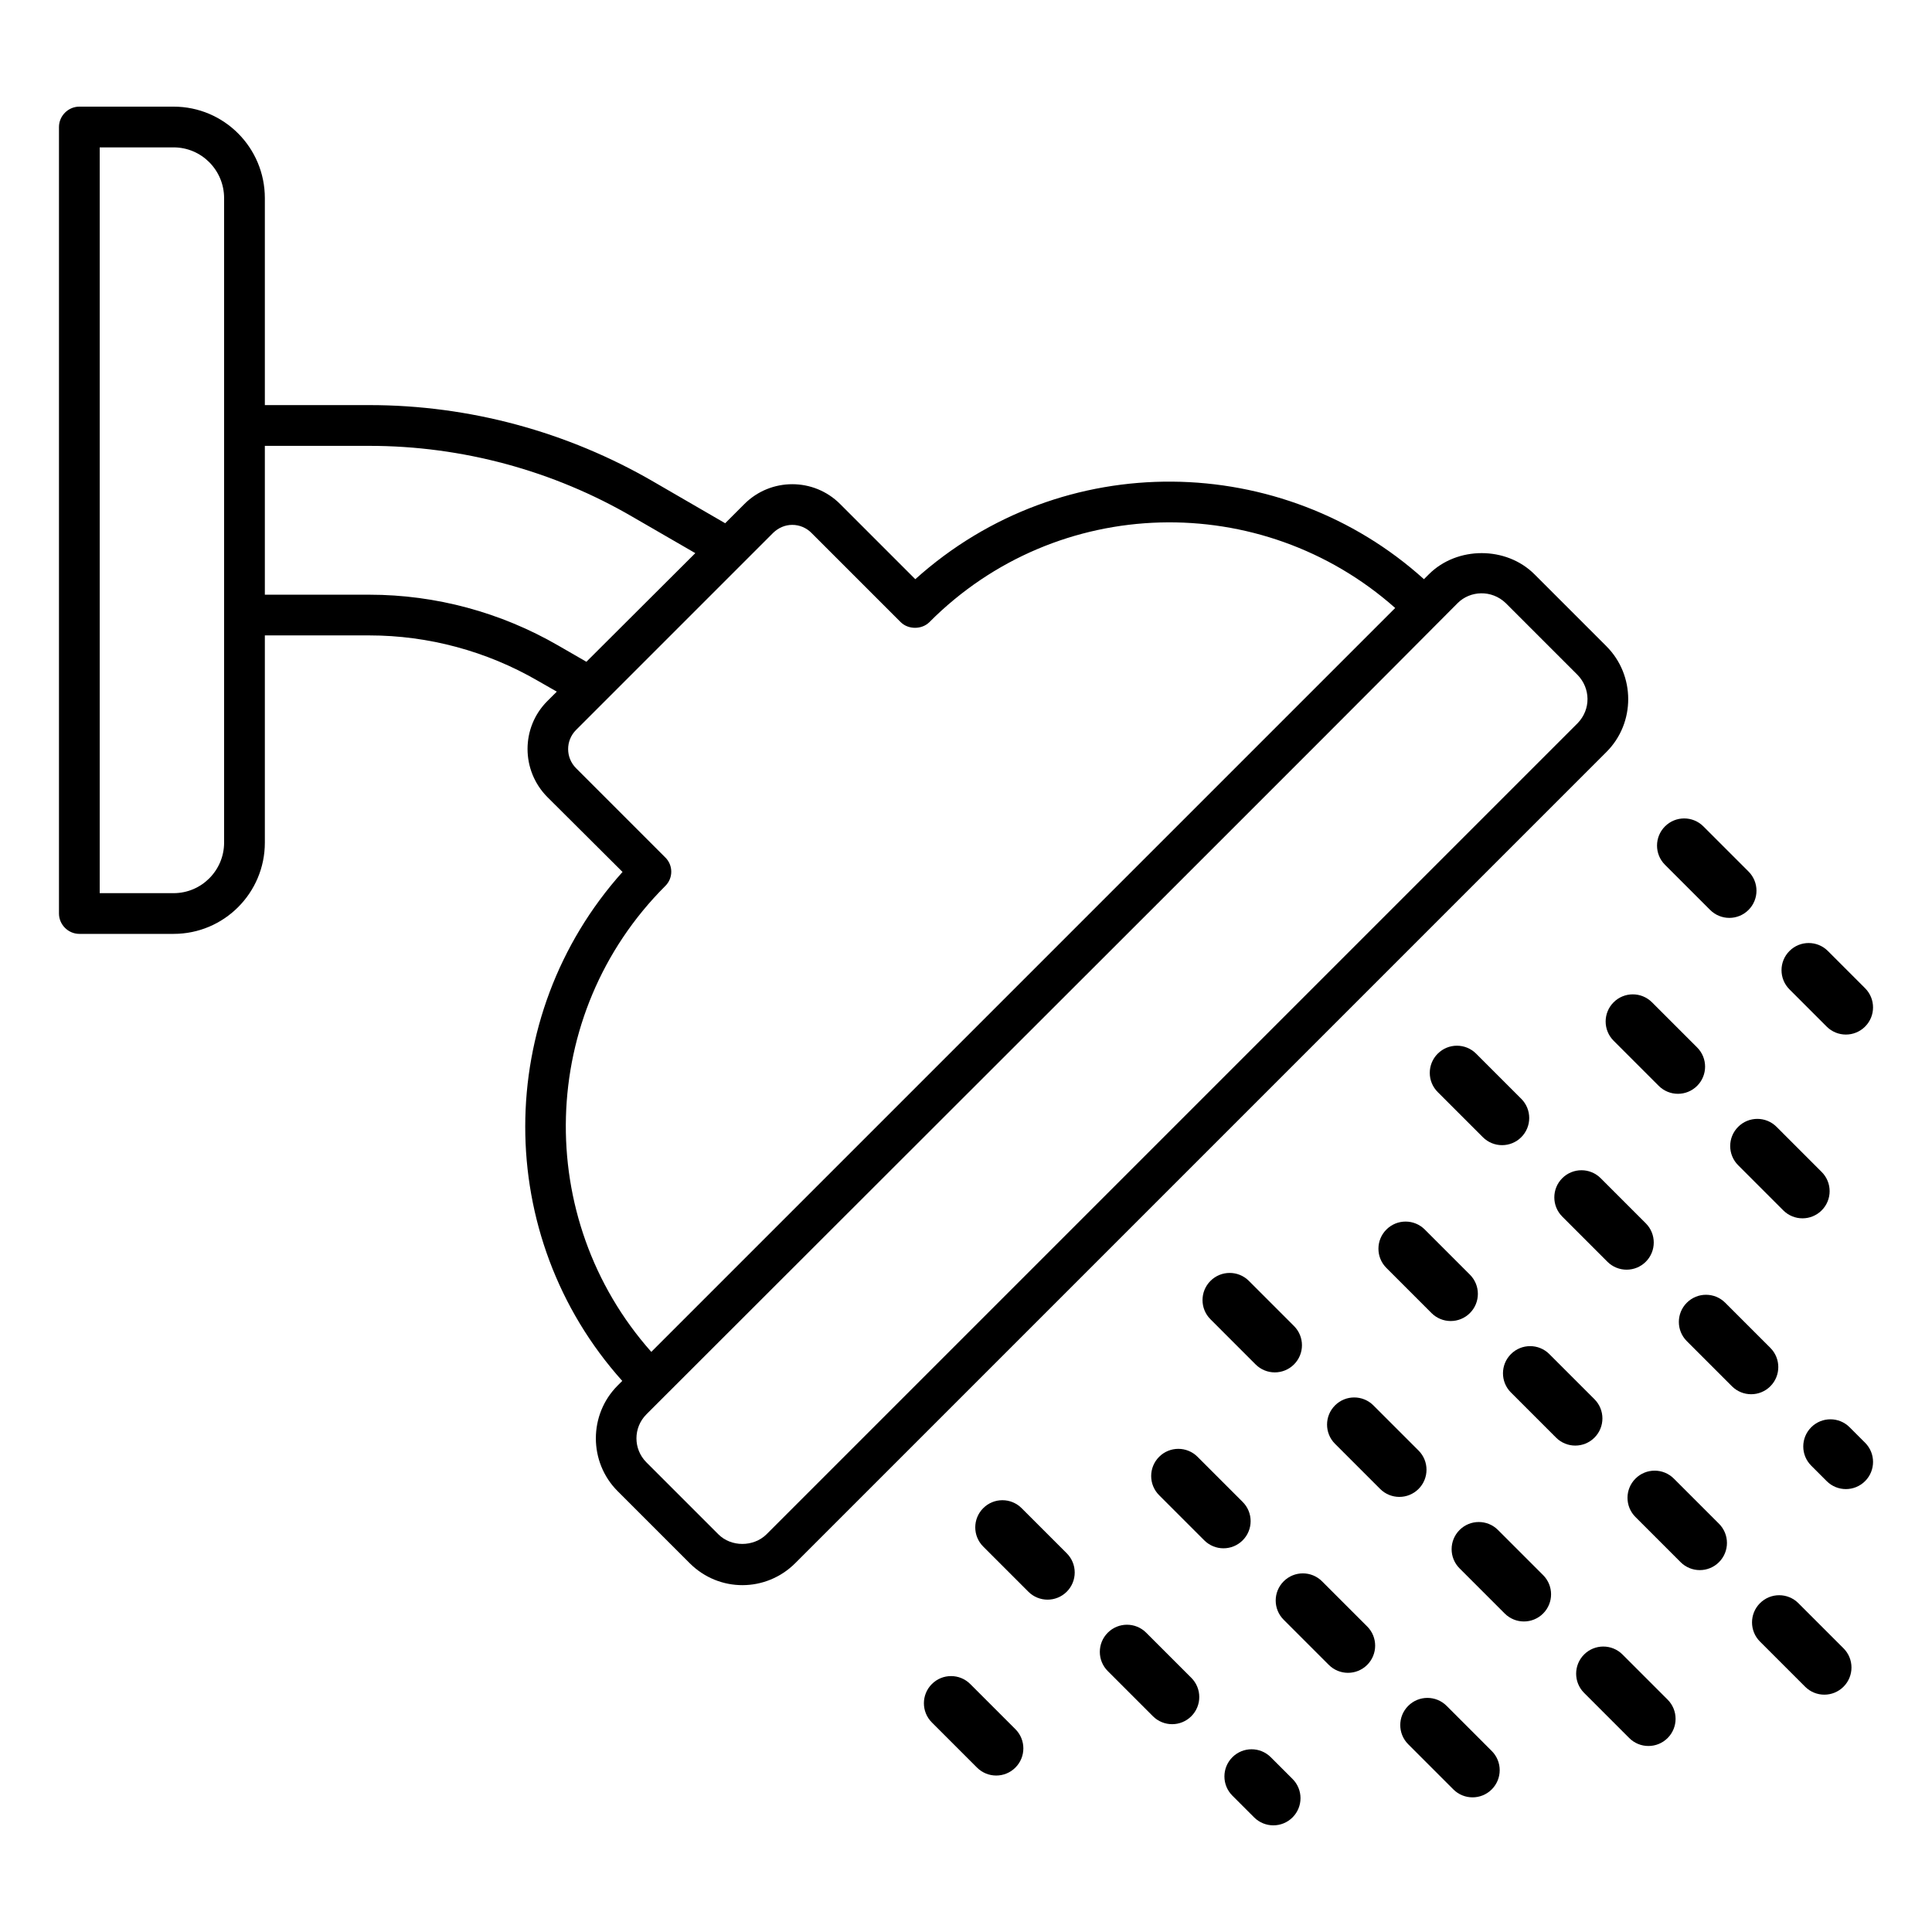 <?xml version="1.0" encoding="UTF-8"?>
<!-- Uploaded to: ICON Repo, www.svgrepo.com, Generator: ICON Repo Mixer Tools -->
<svg fill="#000000" width="800px" height="800px" version="1.1" viewBox="144 144 512 512" xmlns="http://www.w3.org/2000/svg">
 <g>
  <path d="m569.73 315.27-19.074-19.074c-7.484-7.484-20.512-7.484-27.996 0l-1.297 1.297c-37.336-33.703-95.617-35.238-134.8 0l-19.938-19.938c-6.981-6.981-18.352-6.981-25.336 0l-5.109 5.109-19-11.012c-22.816-13.242-48.797-20.297-75.285-20.297l-27.707 0.004v-54.844c0-13.387-10.797-24.254-24.184-24.254h-24.977c-2.949 0-5.398 2.449-5.398 5.398v208.43c0 2.949 2.449 5.398 5.398 5.398h24.977c13.387 0 24.184-10.867 24.184-24.184v-54.914h27.711c15.617 0 31.094 4.176 44.621 12.02l5.039 2.879-2.519 2.516c-6.981 6.981-6.981 18.352 0 25.406l19.938 19.863c-34.332 38.289-34.402 96.586-0.07 134.88l-1.223 1.223c-7.699 7.699-7.699 20.297 0 27.996l19.074 19.074c7.84 7.84 20.281 7.715 27.996 0l214.98-214.98c7.715-7.715 7.641-20.344-0.004-27.992zm-366.34 52.039c0 7.34-5.973 13.387-13.387 13.387h-19.578v-197.64h19.578c7.414 0 13.387 6.047 13.387 13.457zm96.012-47.934-7.484-4.316c-15.188-8.781-32.461-13.457-50.02-13.457l-27.711-0.004v-39.441h27.711c24.543 0 48.727 6.551 69.812 18.855l16.555 9.574zm20.871 59.449c2.16-2.086 2.16-5.543 0-7.629l-23.605-23.609c-2.809-2.805-2.809-7.34 0-10.148l52.254-52.254c1.367-1.297 3.094-2.086 5.039-2.086s3.742 0.793 5.039 2.086l23.68 23.68c2.016 2.016 5.613 2.016 7.629 0 33.879-34.023 88.02-35.133 123.43-3.742l-197.14 197.14c-31.383-35.34-30.156-89.609 3.668-123.43zm241.83-43.184-214.98 214.98c-3.453 3.383-9.355 3.383-12.738 0l-19.074-19.074c-3.527-3.527-3.527-9.211 0-12.738l4.965-4.965c103.52-103.48 169.44-169.18 210.02-210.02 3.309-3.309 8.984-3.598 12.738 0l19.074 19.074c3.375 3.512 3.551 9.035 0.004 12.734z"/>
  <path d="m414.74 543.68c-2.812-2.812-7.367-2.812-10.176 0-2.812 2.812-2.812 7.367 0 10.176l11.961 11.961c2.812 2.812 7.367 2.812 10.176 0 2.812-2.812 2.812-7.367 0-10.176z"/>
  <path d="m447.75 576.68c-2.812-2.812-7.367-2.812-10.176 0-2.812 2.812-2.812 7.367 0 10.176l11.961 11.961c2.812 2.812 7.367 2.812 10.176 0 2.812-2.812 2.812-7.367 0-10.176z"/>
  <path d="m480.77 609.68c-2.812-2.805-7.367-2.809-10.176 0.004-2.812 2.812-2.812 7.371 0 10.18l5.769 5.766c2.812 2.805 7.367 2.809 10.176-0.004 2.812-2.812 2.812-7.371 0-10.18z"/>
  <path d="m464.79 483.45c-2.812 2.809-2.812 7.367 0 10.176l11.957 11.961c2.812 2.812 7.367 2.812 10.176 0 2.812-2.809 2.812-7.367 0-10.176l-11.957-11.961c-2.809-2.812-7.363-2.812-10.176 0z"/>
  <path d="m519.93 528.41-11.961-11.961c-2.812-2.812-7.367-2.812-10.176 0-2.812 2.812-2.812 7.371 0 10.176l11.961 11.961c2.812 2.812 7.367 2.812 10.176 0 2.812-2.809 2.812-7.367 0-10.176z"/>
  <path d="m540.98 549.46c-2.812-2.812-7.367-2.812-10.176 0-2.812 2.812-2.812 7.367 0 10.176l11.961 11.961c2.812 2.812 7.367 2.812 10.176 0 2.812-2.812 2.812-7.367 0-10.176z"/>
  <path d="m573.98 582.46c-2.812-2.812-7.367-2.809-10.176-0.004-2.812 2.812-2.812 7.371 0 10.18l11.957 11.961c2.809 2.809 7.363 2.812 10.176 0.004 2.812-2.812 2.812-7.371 0-10.18z"/>
  <path d="m547.15 445.37c2.812-2.812 2.812-7.367 0-10.176l-11.961-11.961c-2.812-2.812-7.367-2.812-10.176 0-2.812 2.812-2.812 7.367 0 10.176l11.961 11.961c2.812 2.812 7.367 2.812 10.176 0z"/>
  <path d="m558.02 456.23c-2.812 2.812-2.812 7.371 0 10.18l11.957 11.961c2.809 2.809 7.363 2.812 10.176 0.004 2.812-2.812 2.812-7.371 0-10.18l-11.957-11.961c-2.809-2.809-7.363-2.809-10.176-0.004z"/>
  <path d="m613.16 501.2-11.961-11.961c-2.812-2.812-7.367-2.812-10.176 0-2.812 2.812-2.812 7.371 0 10.176l11.961 11.961c2.812 2.812 7.367 2.812 10.176 0 2.809-2.809 2.809-7.367 0-10.176z"/>
  <path d="m634.17 522.24c-2.812-2.812-7.367-2.812-10.176 0-2.812 2.812-2.812 7.367 0 10.176l4.098 4.098c2.812 2.812 7.367 2.812 10.176 0 2.812-2.812 2.812-7.367 0-10.176z"/>
  <path d="m597.2 385.14c2.812 2.812 7.367 2.812 10.176 0 2.812-2.812 2.812-7.371 0-10.176l-11.961-11.961c-2.812-2.812-7.367-2.812-10.176 0-2.812 2.812-2.812 7.371 0 10.176z"/>
  <path d="m628.09 416.06c2.812 2.812 7.367 2.812 10.176 0 2.812-2.809 2.812-7.367 0-10.176l-9.859-9.863c-2.812-2.812-7.367-2.812-10.176 0-2.812 2.809-2.812 7.367 0 10.176z"/>
  <path d="m401.13 590.29c-2.812-2.812-7.367-2.812-10.176 0-2.812 2.812-2.812 7.367 0 10.176l11.961 11.961c2.812 2.812 7.367 2.812 10.176 0 2.812-2.812 2.812-7.367 0-10.176z"/>
  <path d="m473.32 542.03-11.961-11.961c-2.812-2.812-7.367-2.812-10.176 0-2.812 2.812-2.812 7.371 0 10.176l11.961 11.961c2.812 2.812 7.367 2.812 10.176 0 2.812-2.812 2.812-7.371 0-10.176z"/>
  <path d="m494.36 563.07c-2.812-2.812-7.367-2.812-10.176 0-2.812 2.812-2.812 7.371 0 10.176l11.961 11.961c2.812 2.812 7.367 2.812 10.176 0 2.812-2.812 2.812-7.371 0-10.176z"/>
  <path d="m527.37 596.07c-2.812-2.812-7.367-2.812-10.176 0-2.812 2.809-2.812 7.367 0 10.176l11.957 11.961c2.812 2.812 7.367 2.812 10.176 0 2.812-2.809 2.812-7.367 0-10.176z"/>
  <path d="m511.41 469.84c-2.812 2.809-2.812 7.367 0 10.176l11.957 11.961c2.812 2.812 7.367 2.812 10.176 0 2.812-2.809 2.812-7.367 0-10.176l-11.957-11.961c-2.809-2.812-7.363-2.812-10.176 0z"/>
  <path d="m566.55 514.81-11.961-11.961c-2.812-2.812-7.367-2.812-10.176 0-2.812 2.812-2.812 7.367 0 10.176l11.961 11.961c2.812 2.812 7.367 2.812 10.176 0s2.809-7.363 0-10.176z"/>
  <path d="m587.59 535.85c-2.812-2.812-7.367-2.812-10.176 0-2.812 2.812-2.812 7.367 0 10.176l11.961 11.961c2.812 2.812 7.367 2.812 10.176 0 2.812-2.812 2.812-7.367 0-10.176z"/>
  <path d="m620.59 568.86c-2.812-2.812-7.367-2.812-10.176 0-2.812 2.812-2.812 7.371 0 10.176l11.961 11.961c2.812 2.812 7.367 2.812 10.176 0 2.812-2.812 2.812-7.371 0-10.176z"/>
  <path d="m571.62 419.8 11.961 11.961c2.812 2.812 7.367 2.812 10.176 0 2.812-2.812 2.812-7.367 0-10.176l-11.961-11.961c-2.812-2.812-7.367-2.812-10.176 0-2.809 2.809-2.809 7.363 0 10.176z"/>
  <path d="m604.63 452.8 11.957 11.961c2.812 2.812 7.367 2.812 10.176 0 2.812-2.809 2.812-7.367 0-10.176l-11.957-11.961c-2.812-2.812-7.367-2.812-10.176 0-2.812 2.809-2.812 7.363 0 10.176z"/>
 </g>
</svg>